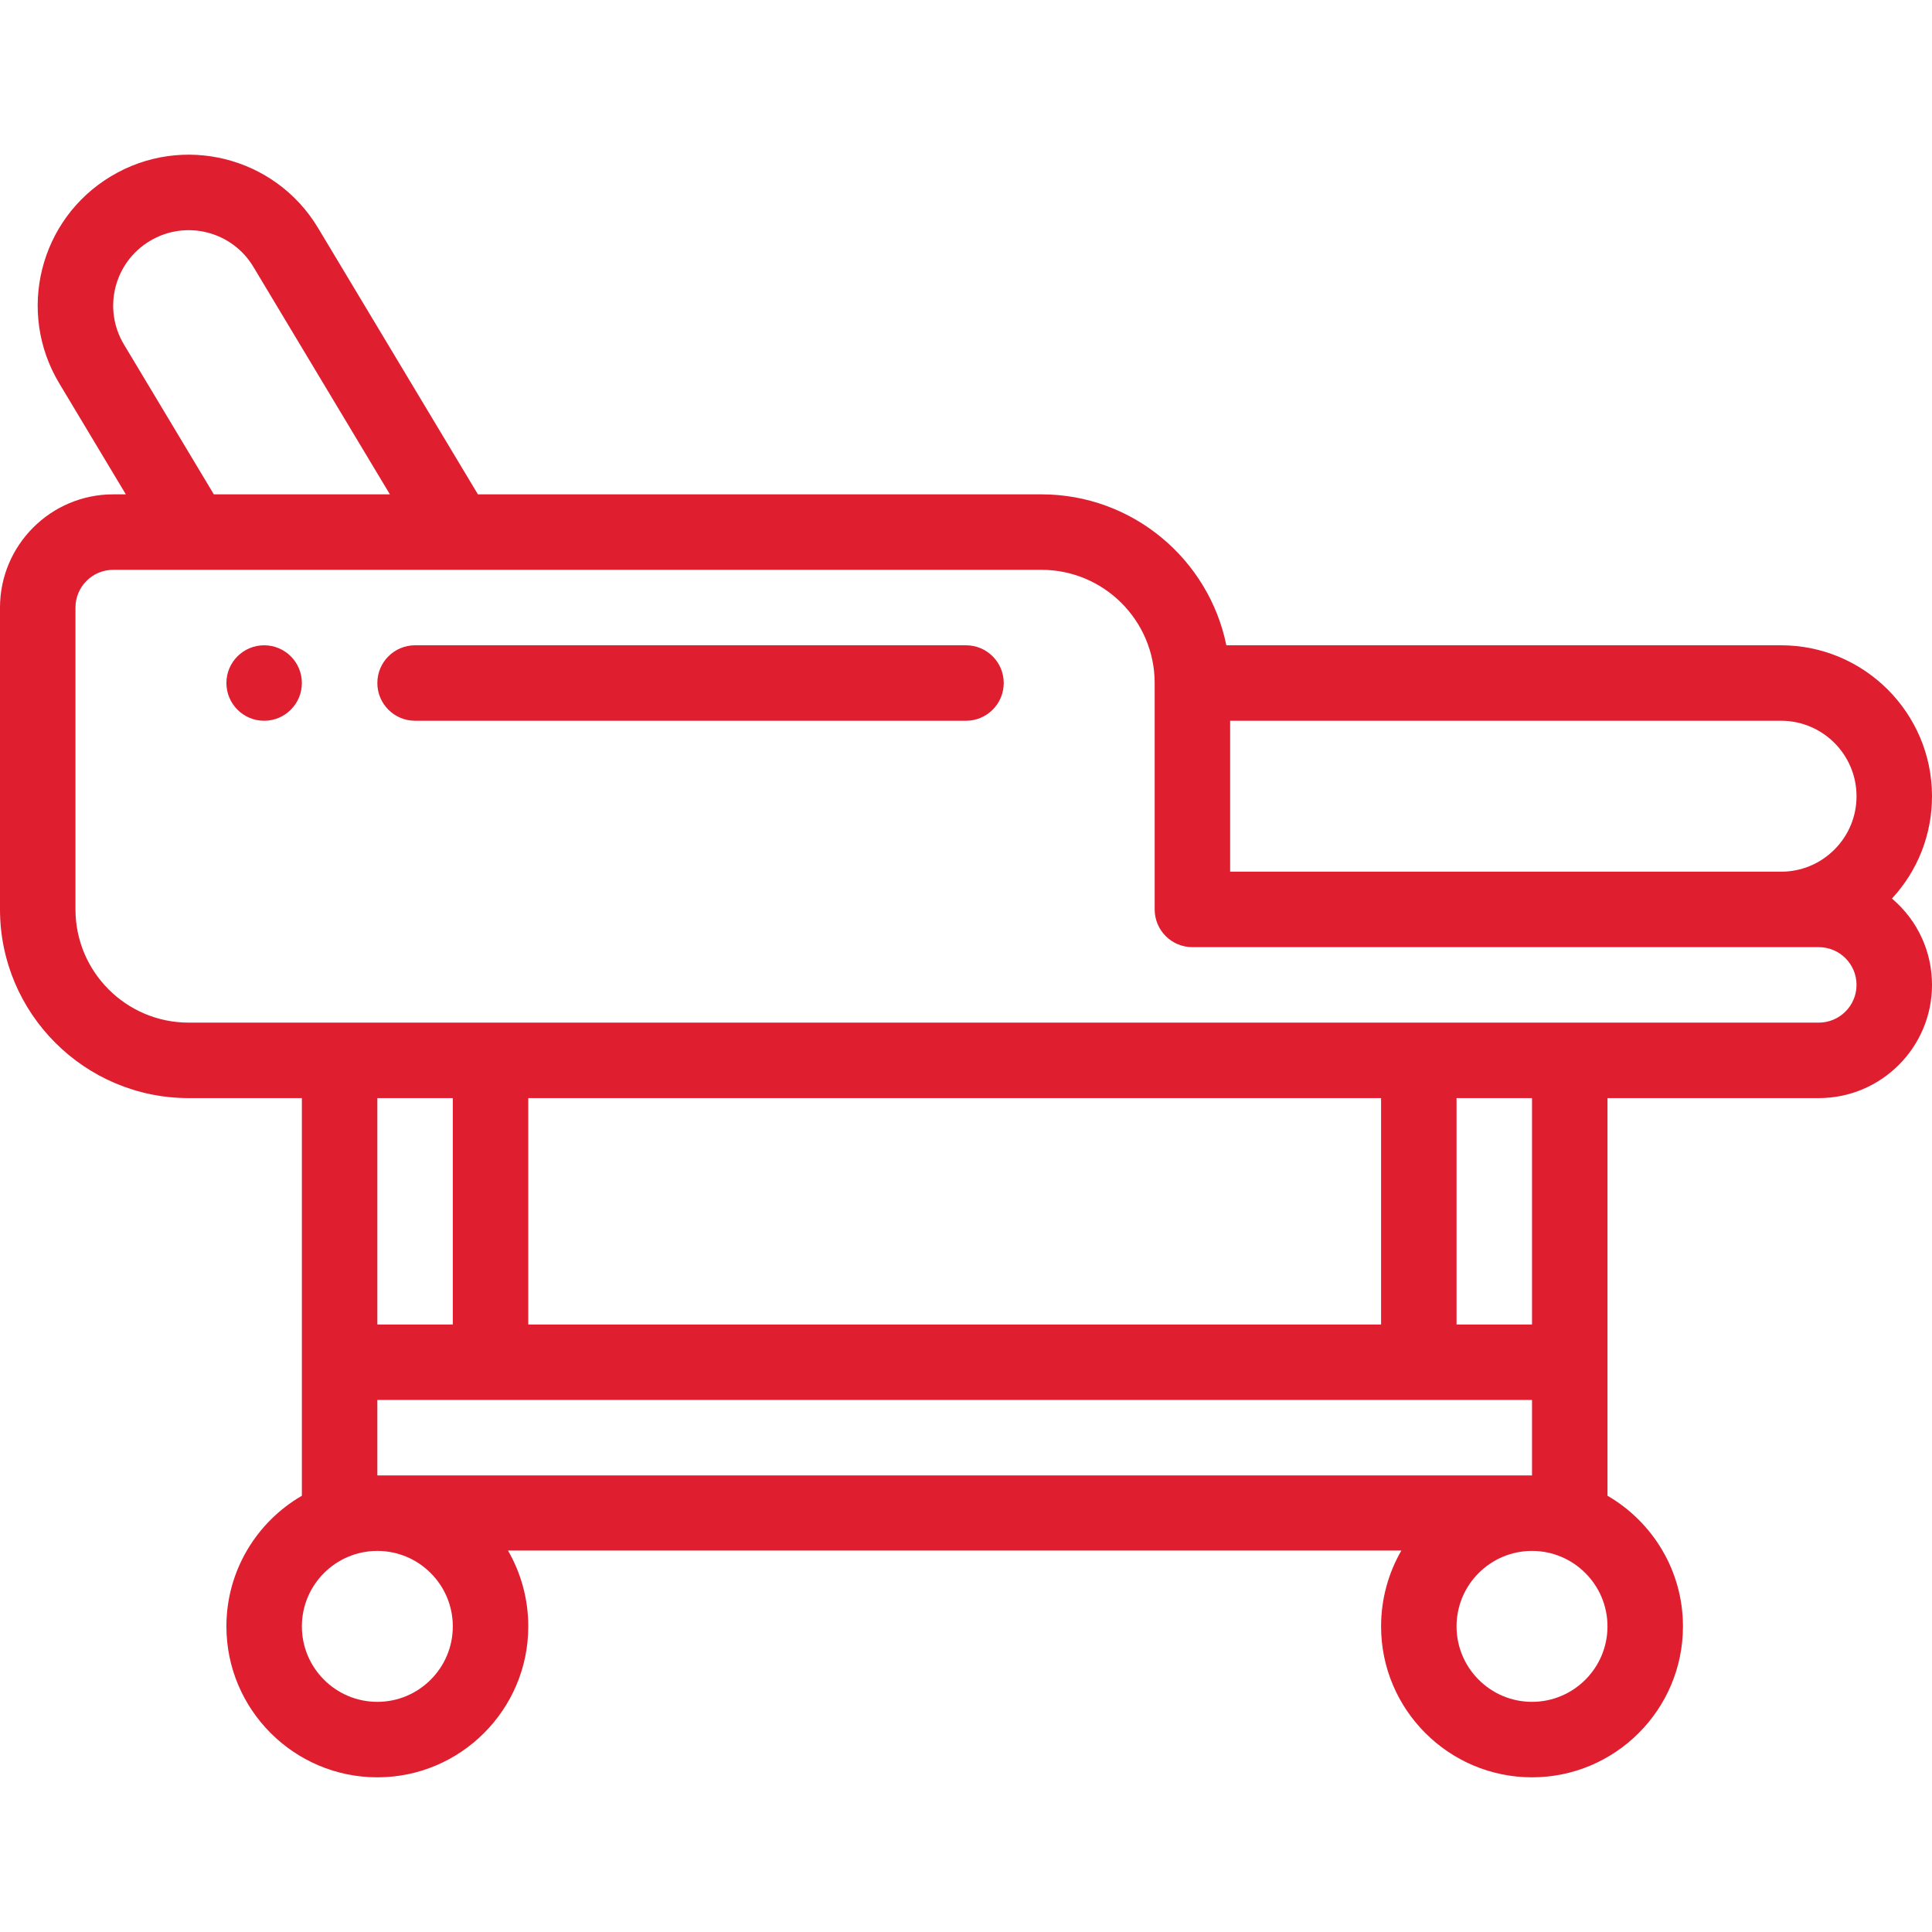 <?xml version="1.0" encoding="iso-8859-1"?>
<!-- Generator: Adobe Illustrator 19.0.0, SVG Export Plug-In . SVG Version: 6.00 Build 0)  -->
<svg xmlns="http://www.w3.org/2000/svg" xmlns:xlink="http://www.w3.org/1999/xlink" version="1.1" id="Capa_1" x="0px" y="0px" viewBox="0 0 512.001 512.001" style="enable-background:new 0 0 512.001 512.001;" xml:space="preserve" width="512px" height="512px">
<g>
	<g>
		<path d="M70,171.008c-5.52,0-10,4.48-10,10s4.48,10,10,10s10-4.48,10-10S75.52,171.008,70,171.008z" fill="#DF1E2F"/>
	</g>
</g>
<g>
	<g>
		<path d="M501.389,238.126c6.851-7.41,10.612-16.975,10.612-27.118c-0.001-22.056-17.945-40-40.001-40H324.994    c-4.646-22.795-24.847-40-48.994-40H126.652L84.297,60.425C72.931,41.47,48.37,35.326,29.416,46.713    c-18.954,11.371-25.089,35.924-13.711,54.88l17.645,29.415H30c-16.542,0-30,13.458-30,30v80c0,27.57,22.43,50,50,50h30    c0,10.342,0,95.058,0,105.381c-11.944,6.927-20,19.846-20,34.619c0,22.056,17.944,40,40,40c22.056,0,40-17.944,40-40    c0-7.283-1.966-14.212-5.381-20.1h236.763c-3.415,5.888-5.381,12.817-5.381,20.1c0,22.056,17.944,40,40,40    c22.056,0,40-17.944,40-40c0-14.773-8.056-27.691-20-34.619c0-10.323,0-95.039,0-105.381h56c16.542,0,30-13.458,30-30    C512.001,252.445,508.412,244.097,501.389,238.126z M32.854,91.302c-5.688-9.475-2.627-21.753,6.856-27.441    c9.472-5.689,21.751-2.629,27.436,6.853l36.182,60.295H56.672L32.854,91.302z M100,451.008c-11.028,0-20-8.972-20-20    s8.972-20,20-20s20,8.971,20,20C120,442.036,111.028,451.008,100,451.008z M100,391.008v-20c13.117,0,279.564,0,306,0v20H100z     M100,351.008v-60h20v60H100z M140,351.008v-60h226v60H140z M386,351.008v-60h20v60H386z M406,451.008c-11.028,0-20-8.972-20-20    s8.972-20,20-20s20,8.972,20,20S417.028,451.008,406,451.008z M482,271.008H50c-16.542,0-30-13.458-30-30v-80    c0-5.514,4.486-10,10-10c12.785,0,232.628,0,246,0c16.542,0,30,13.458,30,30v60c0,5.522,4.477,10,10,10c17.668,0,139.45,0,166,0    c5.522,0,10,4.479,10,10C492,266.521,487.514,271.008,482,271.008z M486.139,225.147c-3.78,3.779-8.801,5.861-14.139,5.861H326    v-40h146c11.028,0,20,8.971,20,20C492,216.346,489.918,221.367,486.139,225.147z" fill="#DF1E2F"/>
	</g>
</g>
<g>
	<g>
		<path d="M256,171.008H110c-5.523,0-10,4.478-10,10c0,5.522,4.477,10,10,10h146c5.523,0,10-4.478,10-10    C266,175.486,261.523,171.008,256,171.008z" fill="#DF1E2F"/>
	</g>
</g>
<g>
</g>
<g>
</g>
<g>
</g>
<g>
</g>
<g>
</g>
<g>
</g>
<g>
</g>
<g>
</g>
<g>
</g>
<g>
</g>
<g>
</g>
<g>
</g>
<g>
</g>
<g>
</g>
<g>
</g>
</svg>
